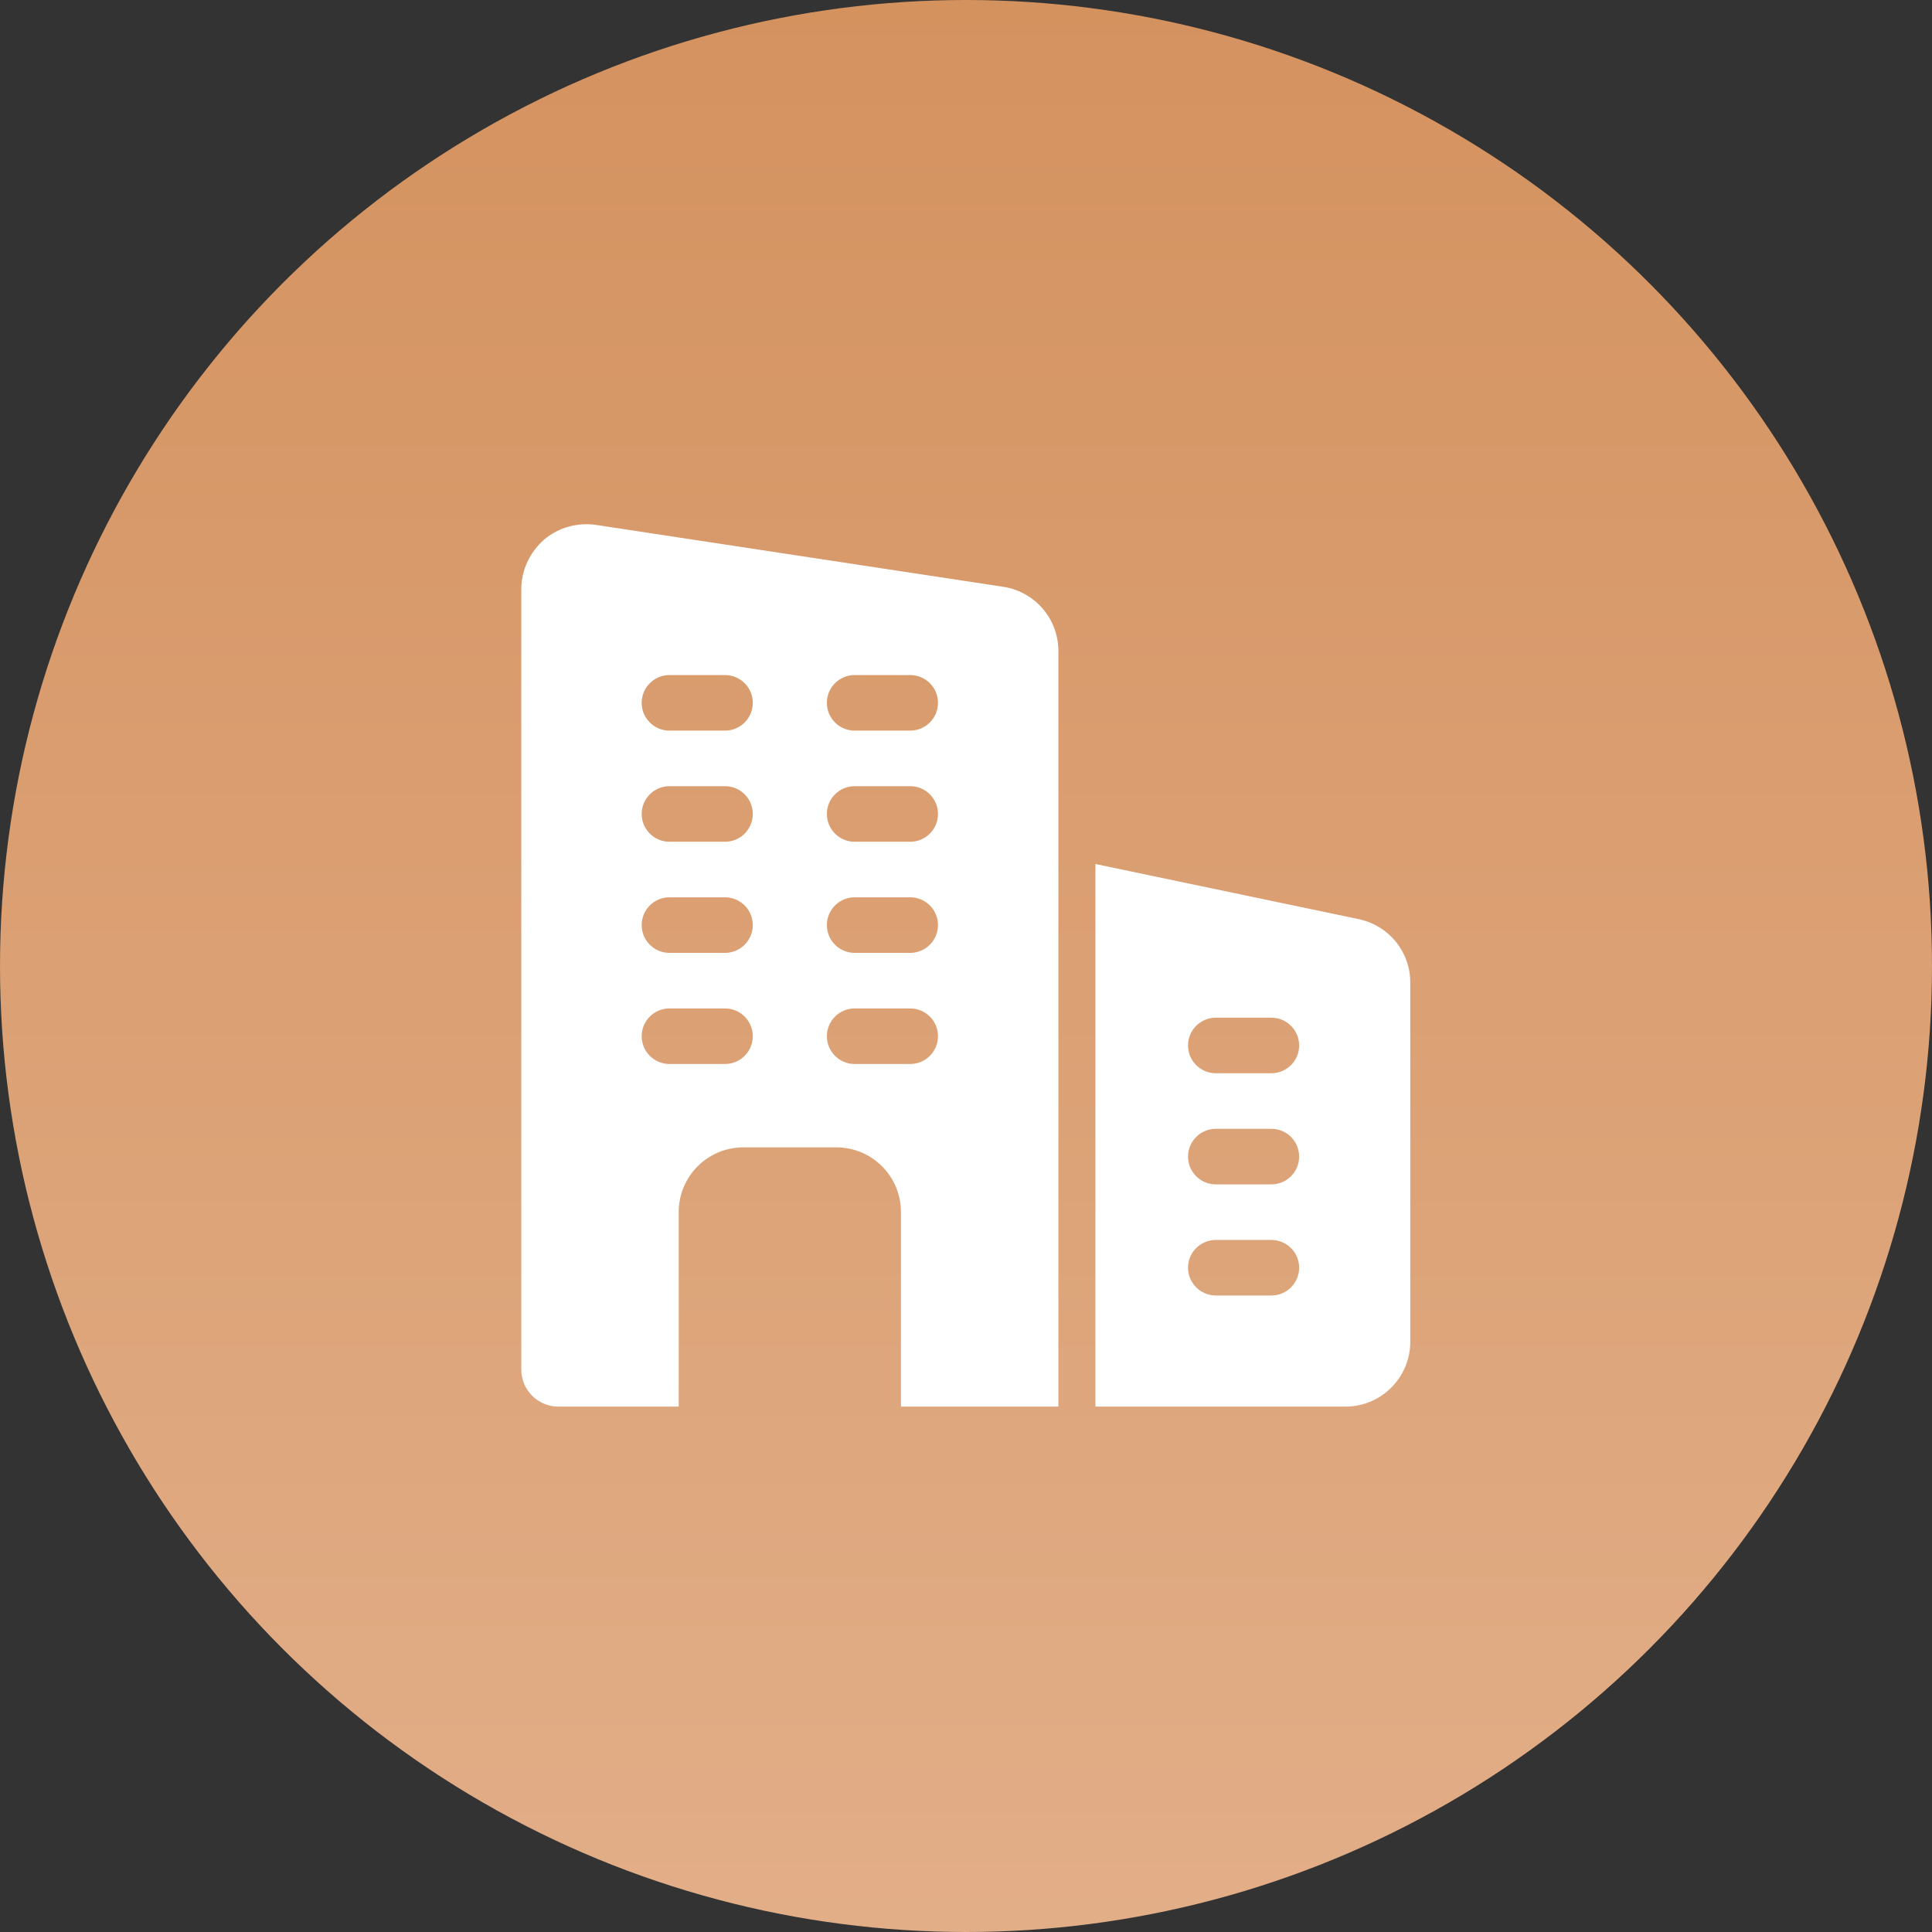 <?xml version="1.0" encoding="UTF-8"?> <svg xmlns="http://www.w3.org/2000/svg" width="1312" height="1312" viewBox="0 0 1312 1312" fill="none"><rect x="0" y="0" width="1312" height="1312" fill="#333333" stroke="none"/> <circle cx="656" cy="656" r="656" fill="url(#paint0_linear)"></circle> <path d="M681.758 398.561L405.314 356.553C392.486 354.541 379.406 358.063 369.596 366.364C359.785 374.916 354 387.241 354 400.07V930.067C354 943.902 365.319 955.221 379.154 955.221H460.905V823.162C460.905 798.763 480.525 779.143 504.925 779.143H567.81C592.209 779.143 611.83 798.763 611.83 823.162V955.221H718.735V442.077C718.735 420.445 703.139 402.082 681.758 398.561V398.561ZM492.348 722.546H454.616C444.203 722.546 435.751 714.094 435.751 703.68C435.751 693.266 444.203 684.815 454.616 684.815H492.348C502.761 684.815 511.213 693.266 511.213 703.68C511.213 714.094 502.761 722.546 492.348 722.546ZM492.348 647.084H454.616C444.203 647.084 435.751 638.632 435.751 628.218C435.751 617.804 444.203 609.352 454.616 609.352H492.348C502.761 609.352 511.213 617.804 511.213 628.218C511.213 638.632 502.761 647.084 492.348 647.084ZM492.348 571.621H454.616C444.203 571.621 435.751 563.169 435.751 552.756C435.751 542.342 444.203 533.89 454.616 533.89H492.348C502.761 533.89 511.213 542.342 511.213 552.756C511.213 563.169 502.761 571.621 492.348 571.621ZM492.348 496.159H454.616C444.203 496.159 435.751 487.707 435.751 477.293C435.751 466.879 444.203 458.428 454.616 458.428H492.348C502.761 458.428 511.213 466.879 511.213 477.293C511.213 487.707 502.761 496.159 492.348 496.159ZM618.118 722.546H580.387C569.973 722.546 561.521 714.094 561.521 703.68C561.521 693.266 569.973 684.815 580.387 684.815H618.118C628.532 684.815 636.984 693.266 636.984 703.68C636.984 714.094 628.532 722.546 618.118 722.546ZM618.118 647.084H580.387C569.973 647.084 561.521 638.632 561.521 628.218C561.521 617.804 569.973 609.352 580.387 609.352H618.118C628.532 609.352 636.984 617.804 636.984 628.218C636.984 638.632 628.532 647.084 618.118 647.084ZM618.118 571.621H580.387C569.973 571.621 561.521 563.169 561.521 552.756C561.521 542.342 569.973 533.89 580.387 533.89H618.118C628.532 533.89 636.984 542.342 636.984 552.756C636.984 563.169 628.532 571.621 618.118 571.621ZM618.118 496.159H580.387C569.973 496.159 561.521 487.707 561.521 477.293C561.521 466.879 569.973 458.428 580.387 458.428H618.118C628.532 458.428 636.984 466.879 636.984 477.293C636.984 487.707 628.532 496.159 618.118 496.159Z" fill="white"></path> <path d="M922.986 624.243L743.889 586.738V955.221H913.679C937.953 955.221 957.699 935.475 957.699 911.201V667.257C957.699 646.479 943.537 628.796 922.986 624.243V624.243ZM863.371 879.759H825.64C815.226 879.759 806.774 871.307 806.774 860.893C806.774 850.479 815.226 842.027 825.64 842.027H863.371C873.785 842.027 882.236 850.479 882.236 860.893C882.236 871.307 873.785 879.759 863.371 879.759ZM863.371 804.296H825.64C815.226 804.296 806.774 795.844 806.774 785.431C806.774 775.017 815.226 766.565 825.64 766.565H863.371C873.785 766.565 882.236 775.017 882.236 785.431C882.236 795.844 873.785 804.296 863.371 804.296ZM863.371 728.834H825.64C815.226 728.834 806.774 720.382 806.774 709.968C806.774 699.555 815.226 691.103 825.64 691.103H863.371C873.785 691.103 882.236 699.555 882.236 709.968C882.236 720.382 873.785 728.834 863.371 728.834Z" fill="white"></path> <defs> <linearGradient id="paint0_linear" x1="656" y1="0" x2="656" y2="1312" gradientUnits="userSpaceOnUse"> <stop stop-color="#D4925F"></stop> <stop offset="1" stop-color="#E2AE88"></stop> </linearGradient> </defs> </svg> 